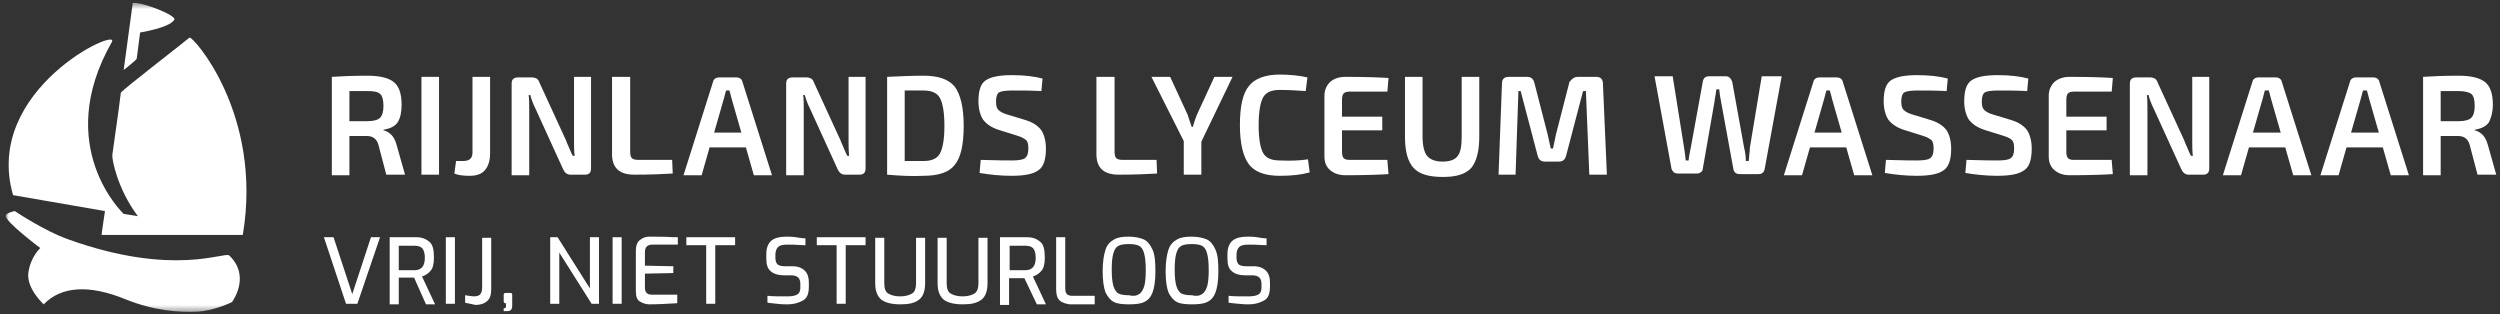 <?xml version="1.0" encoding="UTF-8"?> <svg xmlns="http://www.w3.org/2000/svg" width="414" height="52" viewBox="0 0 414 52" fill="none"><rect x="0" y="0" width="414" height="52" fill="#333333" stroke="none"/><mask id="mask0_54_1875" style="mask-type:luminance" maskUnits="userSpaceOnUse" x="0" y="0" width="43" height="52"><path d="M42.084 0.482H0.944V51.623H42.084V0.482Z" fill="white"></path></mask><g mask="url(#mask0_54_1875)"><path d="M21.984 0.482L20.481 11.595C20.481 11.595 22.641 9.9 22.641 9.712C22.829 8.299 23.205 5.379 23.205 5.379C23.205 5.379 27.995 4.626 28.84 3.307C29.498 2.648 23.581 0.293 21.984 0.482Z" fill="white"></path></g><mask id="mask1_54_1875" style="mask-type:luminance" maskUnits="userSpaceOnUse" x="0" y="0" width="43" height="52"><path d="M42.084 0.482H0.944V51.623H42.084V0.482Z" fill="white"></path></mask><g mask="url(#mask1_54_1875)"><path d="M0.944 35.706C0.756 36.648 6.674 41.075 6.674 41.075C6.674 41.075 5.077 42.488 4.701 45.125C4.326 47.762 7.237 50.399 7.237 50.399C10.149 47.385 14.752 47.103 20.763 49.551C25.647 51.529 29.78 51.718 32.41 51.623C35.416 51.529 38.421 50.022 38.421 50.022C38.891 49.363 41.333 45.501 37.952 42.299C37.2 41.64 28.747 45.878 11.37 39.662C7.331 38.249 2.447 34.953 2.447 34.953C2.447 34.953 1.038 35.235 0.944 35.706Z" fill="white"></path></g><mask id="mask2_54_1875" style="mask-type:luminance" maskUnits="userSpaceOnUse" x="0" y="0" width="43" height="52"><path d="M42.084 0.482H0.944V51.623H42.084V0.482Z" fill="white"></path></mask><g mask="url(#mask2_54_1875)"><path d="M20.481 35.424C20.481 35.424 8.646 24.31 18.509 6.98C20.105 4.249 -2.907 14.797 2.165 32.316L17.381 34.953C16.912 38.061 16.818 38.909 16.818 38.909H40.206C43.587 18.847 31.846 5.85 31.377 6.227C31.001 6.604 20.105 14.986 20.011 15.363C20.011 15.551 19.354 20.448 18.602 25.629C18.509 26.382 19.448 31.28 22.829 35.8L20.481 35.424Z" fill="white"></path></g><path d="M67.069 28.925H63.969L62.654 23.933C62.373 22.991 61.715 22.521 60.776 22.521H57.864V29.019H54.952V12.726C56.361 12.631 58.334 12.537 60.87 12.537C62.936 12.537 64.345 12.914 65.191 13.573C66.036 14.232 66.505 15.457 66.505 17.34C66.505 18.565 66.318 19.507 65.848 20.26C65.378 20.919 64.627 21.296 63.5 21.485V21.579C63.969 21.673 64.439 21.956 64.815 22.332C65.191 22.709 65.472 23.274 65.66 23.933L67.069 28.925ZM57.864 20.072H60.776C61.809 20.072 62.56 19.883 62.936 19.507C63.312 19.13 63.5 18.471 63.5 17.529C63.5 16.587 63.312 15.834 62.936 15.551C62.56 15.174 61.809 15.08 60.776 15.08H57.864V20.072Z" fill="white"></path><path d="M72.705 28.925H69.793V12.726H72.705V28.925Z" fill="white"></path><path d="M81.158 12.726V25.346C81.158 26.57 80.876 27.512 80.313 28.172C79.749 28.831 78.904 29.113 77.777 29.113C76.744 29.113 75.898 29.019 75.241 28.737L75.523 26.665H76.65C77.777 26.665 78.246 26.194 78.246 25.252V12.726H81.158Z" fill="white"></path><path d="M97.877 12.726V27.889C97.877 28.642 97.502 28.925 96.844 28.925H94.496C93.932 28.925 93.557 28.642 93.275 28.077L88.766 18.188C88.203 17.058 87.921 16.21 87.827 15.739H87.545C87.639 16.399 87.639 17.246 87.639 18.188V29.019H84.727V13.856C84.727 13.102 85.103 12.82 85.855 12.82H88.109C88.391 12.82 88.672 12.914 88.86 13.008C89.048 13.102 89.236 13.385 89.33 13.667L93.745 23.274C93.745 23.368 93.932 23.745 94.214 24.404C94.496 25.064 94.684 25.535 94.872 25.817H95.153C95.059 24.875 95.059 23.933 95.059 23.18V12.726H97.877Z" fill="white"></path><path d="M104.358 12.726V25.158C104.358 25.629 104.452 26.005 104.64 26.194C104.828 26.382 105.204 26.476 105.673 26.476H111.309L111.403 28.737C109.9 28.831 107.74 28.925 105.016 28.925C102.574 28.925 101.353 27.795 101.353 25.535V12.726H104.358Z" fill="white"></path><path d="M123.52 24.404H117.508L116.193 29.019H113.188L118.072 13.573C118.166 13.102 118.541 12.82 119.105 12.82H121.923C122.486 12.82 122.862 13.102 122.956 13.573L127.84 29.019H124.835L123.52 24.404ZM122.768 21.956L121.171 16.399C120.983 15.551 120.796 15.08 120.796 14.986H120.232L119.856 16.399L118.26 21.956H122.768Z" fill="white"></path><path d="M143.338 12.726V27.889C143.338 28.642 142.962 28.925 142.305 28.925H139.957C139.393 28.925 139.018 28.642 138.736 28.077L134.227 18.188C133.664 17.058 133.382 16.21 133.288 15.739H133.006C133.1 16.399 133.1 17.246 133.1 18.188V29.019H130.188V13.856C130.188 13.102 130.564 12.82 131.315 12.82H133.57C133.852 12.82 134.133 12.914 134.321 13.008C134.509 13.102 134.697 13.385 134.791 13.667L139.205 23.274C139.205 23.368 139.393 23.745 139.675 24.404C139.957 25.064 140.145 25.535 140.333 25.817H140.614C140.52 24.875 140.52 23.933 140.52 23.18V12.726H143.338Z" fill="white"></path><path d="M146.907 28.925V12.726C149.068 12.631 151.04 12.537 152.919 12.537C155.361 12.537 157.052 13.102 158.085 14.327C159.024 15.551 159.588 17.717 159.588 20.825C159.588 23.933 159.118 26.1 158.085 27.324C157.146 28.548 155.361 29.113 152.919 29.113C151.04 29.208 149.068 29.113 146.907 28.925ZM149.819 14.986V26.665C151.04 26.665 152.073 26.665 152.919 26.665C154.234 26.665 155.173 26.288 155.643 25.44C156.112 24.593 156.394 23.086 156.394 20.825C156.394 18.565 156.112 17.058 155.643 16.21C155.173 15.363 154.234 14.986 152.919 14.986C152.543 14.986 151.98 14.986 151.228 14.986C150.477 14.986 150.101 14.986 149.819 14.986Z" fill="white"></path><path d="M168.605 22.521L165.317 21.485C164.19 21.108 163.345 20.543 162.781 19.789C162.311 19.036 162.03 18 162.03 16.775C162.03 14.986 162.405 13.856 163.251 13.291C164.096 12.726 165.505 12.443 167.571 12.443C169.544 12.443 171.235 12.631 172.643 13.008L172.456 15.08C170.671 14.986 169.074 14.986 167.665 14.986C166.632 14.986 165.881 15.08 165.505 15.268C165.129 15.457 164.941 16.022 164.941 16.775C164.941 17.435 165.035 17.906 165.317 18.188C165.599 18.471 166.069 18.753 166.726 18.942L169.826 19.883C171.047 20.26 171.892 20.825 172.456 21.579C172.925 22.332 173.207 23.368 173.207 24.593C173.207 26.382 172.831 27.607 171.986 28.172C171.141 28.831 169.638 29.113 167.477 29.113C165.693 29.113 163.908 28.925 162.218 28.642L162.405 26.476C165.129 26.57 166.82 26.57 167.571 26.57C168.605 26.57 169.356 26.476 169.732 26.194C170.107 25.911 170.295 25.44 170.295 24.593C170.295 23.933 170.201 23.462 169.92 23.18C169.638 22.991 169.262 22.709 168.605 22.521Z" fill="white"></path><path d="M184.572 12.726V25.158C184.572 25.629 184.666 26.005 184.854 26.194C185.042 26.382 185.418 26.476 185.887 26.476H191.523L191.617 28.737C190.114 28.831 187.954 28.925 185.23 28.925C182.788 28.925 181.567 27.795 181.567 25.535V12.726H184.572Z" fill="white"></path><path d="M198.943 23.462V28.925H196.032V23.368L190.678 12.726H193.777L196.689 19.036C196.783 19.318 196.971 19.978 197.347 21.014H197.534C197.816 19.978 198.098 19.318 198.192 19.036L201.104 12.726H204.109L198.943 23.462Z" fill="white"></path><path d="M216.602 26.382L216.883 28.548C215.568 28.925 213.972 29.113 211.905 29.113C209.463 29.113 207.772 28.454 206.833 27.23C205.894 26.005 205.33 23.839 205.33 20.731C205.33 17.623 205.8 15.457 206.833 14.232C207.772 13.008 209.557 12.349 211.905 12.349C213.69 12.349 215.287 12.537 216.508 12.82L216.226 15.08C214.911 14.986 213.408 14.892 211.905 14.892C210.59 14.892 209.651 15.268 209.181 16.116C208.712 16.964 208.43 18.471 208.43 20.731C208.43 22.991 208.712 24.498 209.181 25.346C209.651 26.194 210.59 26.57 211.905 26.57C213.878 26.665 215.474 26.57 216.602 26.382Z" fill="white"></path><path d="M229.752 26.57L229.939 28.831C228.53 28.925 226.182 29.019 222.801 29.019C221.768 29.019 220.922 28.737 220.265 28.172C219.607 27.607 219.326 26.853 219.326 25.911V15.834C219.326 14.892 219.701 14.138 220.265 13.573C220.922 13.008 221.768 12.726 222.801 12.726C226.088 12.726 228.53 12.82 229.939 12.914L229.752 15.174H223.458C223.083 15.174 222.707 15.268 222.519 15.457C222.331 15.645 222.237 16.022 222.237 16.493V19.318H228.906V21.579H222.237V25.158C222.237 25.629 222.331 26.005 222.519 26.194C222.707 26.382 222.989 26.476 223.458 26.476H229.752V26.57Z" fill="white"></path><path d="M244.968 12.726V22.615C244.968 25.064 244.498 26.759 243.653 27.795C242.713 28.831 241.211 29.302 238.956 29.302C236.608 29.302 235.011 28.831 234.072 27.795C233.133 26.759 232.663 25.064 232.663 22.615V12.726H235.575V22.615C235.575 24.122 235.857 25.252 236.326 25.817C236.796 26.382 237.641 26.759 238.862 26.759C240.083 26.759 240.929 26.476 241.398 25.817C241.868 25.252 242.056 24.122 242.056 22.615V12.726H244.968Z" fill="white"></path><path d="M261.311 12.726H264.317C265.068 12.726 265.444 13.102 265.444 13.856L266.101 28.925H263.19L262.626 15.08H262.156L259.339 25.817C259.151 26.476 258.775 26.759 258.118 26.759H255.863C255.206 26.759 254.83 26.476 254.642 25.817L251.824 15.08H251.449L250.979 28.925H248.161L248.725 13.856C248.725 13.102 249.101 12.726 249.852 12.726H252.858C253.515 12.726 253.891 13.008 254.079 13.667L256.333 22.426C256.333 22.521 256.521 23.274 256.803 24.593H257.178C257.366 23.651 257.554 22.897 257.648 22.332L259.902 13.573C260.278 13.102 260.654 12.726 261.311 12.726Z" fill="white"></path><path d="M295.031 12.726L292.213 28.077C292.119 28.36 292.025 28.548 291.838 28.642C291.65 28.831 291.368 28.831 291.18 28.831H288.081C287.517 28.831 287.141 28.548 287.047 27.983L284.981 16.681C284.887 16.305 284.793 15.645 284.699 14.797H284.229C284.136 15.739 283.948 16.305 283.948 16.681L281.975 27.983C281.975 28.266 281.787 28.454 281.599 28.548C281.412 28.737 281.13 28.737 280.848 28.737H277.842C277.561 28.737 277.373 28.642 277.185 28.548C276.997 28.36 276.903 28.172 276.809 27.983L273.991 12.631H276.997L278.876 24.404C278.97 24.969 279.063 25.629 279.157 26.57H279.627C279.721 25.629 279.909 24.969 280.003 24.404L281.975 13.573C282.069 12.914 282.445 12.631 283.008 12.631H285.826C286.108 12.631 286.296 12.726 286.484 12.914C286.672 13.102 286.766 13.291 286.859 13.573L288.832 24.498C289.02 25.252 289.114 26.005 289.114 26.665H289.583C289.583 26.476 289.677 26.1 289.677 25.629C289.771 25.158 289.771 24.781 289.771 24.498L291.744 12.631H295.031V12.726Z" fill="white"></path><path d="M305.739 24.404H299.728L298.413 29.019H295.407L300.291 13.573C300.385 13.102 300.761 12.82 301.324 12.82H304.142C304.706 12.82 305.081 13.102 305.175 13.573L310.06 29.019H307.054L305.739 24.404ZM304.987 21.956L303.391 16.399C303.203 15.551 303.015 15.08 303.015 14.986H302.451L302.076 16.399L300.479 21.956H304.987Z" fill="white"></path><path d="M318.513 22.521L315.226 21.485C314.098 21.108 313.253 20.543 312.689 19.789C312.22 19.036 311.938 18 311.938 16.775C311.938 14.986 312.314 13.856 313.159 13.291C314.004 12.726 315.413 12.443 317.48 12.443C319.452 12.443 321.143 12.631 322.552 13.008L322.364 15.08C320.579 14.986 318.983 14.986 317.574 14.986C316.54 14.986 315.789 15.08 315.413 15.268C315.038 15.457 314.85 16.022 314.85 16.775C314.85 17.435 314.944 17.906 315.226 18.188C315.507 18.471 315.977 18.753 316.634 18.942L319.734 19.883C320.955 20.26 321.8 20.825 322.364 21.579C322.834 22.332 323.115 23.368 323.115 24.593C323.115 26.382 322.74 27.607 321.894 28.172C321.049 28.831 319.546 29.113 317.386 29.113C315.601 29.113 313.817 28.925 312.126 28.642L312.314 26.476C315.038 26.57 316.728 26.57 317.48 26.57C318.513 26.57 319.264 26.476 319.64 26.194C320.016 25.911 320.204 25.44 320.204 24.593C320.204 23.933 320.11 23.462 319.828 23.18C319.546 22.991 319.17 22.709 318.513 22.521Z" fill="white"></path><path d="M331.851 22.521L328.563 21.485C327.436 21.108 326.591 20.543 326.027 19.789C325.557 19.036 325.276 18 325.276 16.775C325.276 14.986 325.651 13.856 326.497 13.291C327.342 12.726 328.751 12.443 330.817 12.443C332.79 12.443 334.481 12.631 335.89 13.008L335.702 15.08C333.917 14.986 332.32 14.986 330.911 14.986C329.878 14.986 329.127 15.08 328.751 15.268C328.375 15.457 328.187 16.022 328.187 16.775C328.187 17.435 328.281 17.906 328.563 18.188C328.845 18.471 329.315 18.753 329.972 18.942L333.072 19.883C334.293 20.26 335.138 20.825 335.702 21.579C336.171 22.332 336.453 23.368 336.453 24.593C336.453 26.382 336.077 27.607 335.232 28.172C334.387 28.831 332.884 29.113 330.724 29.113C328.939 29.113 327.154 28.925 325.464 28.642L325.651 26.476C328.375 26.57 330.066 26.57 330.817 26.57C331.851 26.57 332.602 26.476 332.978 26.194C333.353 25.911 333.541 25.44 333.541 24.593C333.541 23.933 333.447 23.462 333.166 23.18C332.978 22.991 332.508 22.709 331.851 22.521Z" fill="white"></path><path d="M349.697 26.57L349.885 28.831C348.476 28.925 346.128 29.019 342.746 29.019C341.713 29.019 340.868 28.737 340.21 28.172C339.553 27.607 339.271 26.853 339.271 25.911V15.834C339.271 14.892 339.647 14.138 340.21 13.573C340.868 13.008 341.713 12.726 342.746 12.726C346.034 12.726 348.476 12.82 349.885 12.914L349.697 15.174H343.404C343.028 15.174 342.652 15.268 342.465 15.457C342.277 15.645 342.183 16.022 342.183 16.493V19.318H348.852V21.579H342.183V25.158C342.183 25.629 342.277 26.005 342.465 26.194C342.652 26.382 342.934 26.476 343.404 26.476H349.697V26.57Z" fill="white"></path><path d="M365.852 12.726V27.889C365.852 28.642 365.477 28.925 364.819 28.925H362.471C361.908 28.925 361.532 28.642 361.25 28.077L356.742 18.188C356.178 17.058 355.896 16.21 355.802 15.739H355.52C355.614 16.399 355.614 17.246 355.614 18.188V29.019H352.703V13.856C352.703 13.102 353.078 12.82 353.83 12.82H356.084C356.366 12.82 356.648 12.914 356.835 13.008C357.023 13.102 357.211 13.385 357.305 13.667L361.72 23.274C361.72 23.368 361.908 23.745 362.189 24.404C362.471 25.064 362.659 25.535 362.847 25.817H363.129C363.035 24.875 363.035 23.933 363.035 23.18V12.726H365.852Z" fill="white"></path><path d="M378.439 24.404H372.427L371.112 29.019H368.107L372.991 13.573C373.085 13.102 373.461 12.82 374.024 12.82H376.842C377.406 12.82 377.781 13.102 377.875 13.573L382.759 29.019H379.754L378.439 24.404ZM377.687 21.956L376.091 16.399C375.903 15.551 375.715 15.08 375.715 14.986H375.057L374.682 16.399L373.085 21.956H377.687Z" fill="white"></path><path d="M394.594 24.404H388.583L387.268 29.019H384.262L389.146 13.573C389.24 13.102 389.616 12.82 390.18 12.82H392.997C393.561 12.82 393.937 13.102 394.031 13.573L398.915 29.019H395.909L394.594 24.404ZM393.937 21.956L392.34 16.399C392.152 15.551 391.964 15.08 391.964 14.986H391.307L390.931 16.399L389.334 21.956H393.937Z" fill="white"></path><path d="M413.38 28.925H410.28L408.965 23.933C408.683 22.991 408.026 22.521 407.087 22.521H404.175V29.019H401.263V12.726C402.672 12.631 404.645 12.537 407.181 12.537C409.247 12.537 410.656 12.914 411.501 13.573C412.347 14.232 412.816 15.457 412.816 17.34C412.816 18.565 412.534 19.507 412.159 20.26C411.689 20.919 410.938 21.296 409.811 21.485V21.579C410.28 21.673 410.75 21.956 411.126 22.332C411.501 22.709 411.783 23.274 411.971 23.933L413.38 28.925ZM404.175 20.072H407.087C408.12 20.072 408.871 19.883 409.247 19.507C409.623 19.13 409.811 18.471 409.811 17.529C409.811 16.587 409.623 15.834 409.247 15.551C408.871 15.268 408.12 15.08 407.087 15.08H404.175V20.072Z" fill="white"></path><path d="M53.638 39.285H55.234L58.334 48.704L61.433 39.285H62.936L59.179 50.305H57.301L53.638 39.285Z" fill="white"></path><path d="M64.533 39.285H68.948C69.887 39.285 70.544 39.568 71.108 40.039C71.672 40.51 71.859 41.357 71.859 42.676C71.859 43.712 71.672 44.465 71.296 44.842C70.92 45.313 70.451 45.596 69.887 45.784L72.047 50.399H70.544L68.572 45.972H66.506C66.412 45.972 66.224 45.972 66.036 45.972V50.399H64.533V39.285ZM68.666 44.748C69.23 44.748 69.605 44.56 69.887 44.277C70.169 43.995 70.357 43.429 70.357 42.676C70.357 41.922 70.169 41.357 69.887 41.075C69.605 40.792 69.135 40.698 68.666 40.698H66.036V44.748H68.666Z" fill="white"></path><path d="M73.832 39.285H75.335V50.305H73.832V39.285Z" fill="white"></path><path d="M77.871 50.305C77.495 50.211 77.213 50.211 77.025 50.116V48.892C77.683 48.986 78.152 49.08 78.434 49.08C78.904 49.08 79.279 48.986 79.467 48.798C79.655 48.609 79.843 48.233 79.843 47.668V39.38H81.346V47.856C81.346 48.798 81.158 49.457 80.688 49.834C80.313 50.211 79.655 50.493 78.716 50.493C78.434 50.399 78.152 50.399 77.871 50.305Z" fill="white"></path><path d="M83.6 51.529C83.506 51.529 83.412 51.529 83.412 51.529V51.058C83.506 51.058 83.6 51.058 83.694 50.964C83.788 50.964 83.788 50.87 83.788 50.776V50.211H83.694C83.6 50.211 83.506 50.211 83.506 50.116C83.506 50.022 83.412 50.022 83.412 49.928V48.798C83.412 48.609 83.506 48.515 83.694 48.515H84.54C84.727 48.515 84.821 48.609 84.821 48.798V50.681C84.821 51.247 84.54 51.529 83.976 51.529C83.788 51.529 83.694 51.529 83.6 51.529Z" fill="white"></path><path d="M91.115 39.285H92.336L97.689 47.762V39.285H99.192V50.305H97.971L92.617 41.828V50.305H91.115V39.285Z" fill="white"></path><path d="M101.447 39.285H102.949V50.305H101.447V39.285Z" fill="white"></path><path d="M105.955 49.928C105.485 49.645 105.297 49.08 105.297 48.139V41.546C105.297 40.698 105.485 40.133 105.955 39.756C106.425 39.38 106.894 39.191 107.552 39.191C108.773 39.191 110.088 39.191 111.591 39.285H112.248V40.51H108.021C107.27 40.51 106.8 40.886 106.8 41.734V43.995L111.497 44.089V45.219L106.8 45.313V47.574C106.8 48.044 106.894 48.327 107.082 48.515C107.27 48.704 107.552 48.798 107.927 48.798H112.154V50.211C110.464 50.305 108.961 50.399 107.552 50.399C106.988 50.399 106.425 50.211 105.955 49.928Z" fill="white"></path><path d="M116.945 40.604H113.657V39.285H121.735V40.604H118.447V50.305H116.945V40.604Z" fill="white"></path><path d="M128.685 50.305C128.028 50.211 127.464 50.211 127.089 50.116V48.986C127.934 49.08 128.967 49.08 130.376 49.08C131.128 49.08 131.597 48.986 131.973 48.798C132.349 48.609 132.537 48.233 132.537 47.668V47.008C132.537 46.066 132.067 45.596 131.034 45.596H129.907C128.967 45.596 128.216 45.407 127.652 44.936C127.089 44.465 126.901 43.806 126.901 42.77V42.111C126.901 41.075 127.183 40.321 127.746 39.85C128.31 39.38 129.155 39.191 130.188 39.191C130.658 39.191 131.222 39.191 131.785 39.285C132.443 39.38 132.912 39.474 133.382 39.474V40.604H133.1C131.785 40.51 130.94 40.51 130.376 40.51C129.719 40.51 129.155 40.604 128.873 40.886C128.592 41.169 128.404 41.546 128.404 42.205V42.676C128.404 43.147 128.498 43.524 128.779 43.806C129.061 43.995 129.437 44.089 130 44.089H131.222C132.161 44.089 132.818 44.371 133.288 44.842C133.758 45.313 133.945 45.972 133.945 46.726V47.479C133.945 48.609 133.664 49.363 133.006 49.74C132.349 50.116 131.503 50.399 130.376 50.399C130 50.399 129.343 50.399 128.685 50.305Z" fill="white"></path><path d="M138.548 40.604H135.26V39.285H143.338V40.604H140.051V50.305H138.548V40.604Z" fill="white"></path><path d="M145.968 49.645C145.311 49.08 144.935 48.233 144.935 46.914V39.38H146.438V46.914C146.438 47.762 146.626 48.327 147.095 48.609C147.565 48.892 148.222 49.08 149.068 49.08C149.913 49.08 150.571 48.892 151.04 48.609C151.51 48.327 151.698 47.668 151.698 46.914V39.38H153.201V46.914C153.201 48.233 152.825 49.175 152.167 49.645C151.416 50.211 150.477 50.399 149.068 50.399C147.659 50.399 146.626 50.116 145.968 49.645Z" fill="white"></path><path d="M156.3 49.645C155.643 49.08 155.267 48.233 155.267 46.914V39.38H156.77V46.914C156.77 47.762 156.958 48.327 157.427 48.609C157.897 48.892 158.555 49.08 159.4 49.08C160.245 49.08 160.903 48.892 161.372 48.609C161.842 48.327 162.03 47.668 162.03 46.914V39.38H163.533V46.914C163.533 48.233 163.157 49.175 162.5 49.645C161.748 50.211 160.809 50.399 159.4 50.399C157.991 50.399 156.958 50.116 156.3 49.645Z" fill="white"></path><path d="M165.693 39.285H170.108C171.047 39.285 171.704 39.568 172.268 40.039C172.831 40.51 173.019 41.357 173.019 42.676C173.019 43.712 172.831 44.465 172.456 44.842C172.08 45.313 171.61 45.596 171.047 45.784L173.207 50.399H171.704L169.638 46.066H167.571C167.478 46.066 167.29 46.066 167.102 46.066V50.493H165.599V39.285H165.693ZM169.826 44.748C170.389 44.748 170.765 44.56 171.047 44.277C171.329 43.995 171.516 43.429 171.516 42.676C171.516 41.922 171.329 41.357 171.047 41.075C170.765 40.792 170.295 40.698 169.826 40.698H167.196V44.748H169.826Z" fill="white"></path><path d="M175.461 49.74C175.086 49.363 174.898 48.798 174.898 47.95V39.285H176.401V47.762C176.401 48.233 176.495 48.515 176.682 48.704C176.87 48.892 177.152 48.986 177.528 48.986H181.285V50.399H177.152C176.495 50.305 175.837 50.116 175.461 49.74Z" fill="white"></path><path d="M184.478 50.022C183.915 49.74 183.445 49.175 183.069 48.421C182.788 47.668 182.6 46.443 182.6 44.936C182.6 43.429 182.788 42.205 183.069 41.357C183.351 40.51 183.821 40.039 184.478 39.662C185.136 39.285 185.887 39.191 186.921 39.191C187.954 39.191 188.799 39.38 189.457 39.662C190.02 39.945 190.49 40.51 190.865 41.357C191.241 42.205 191.335 43.335 191.335 44.936C191.335 46.538 191.147 47.668 190.865 48.421C190.584 49.175 190.114 49.74 189.457 50.022C188.893 50.305 188.048 50.399 186.921 50.399C185.887 50.399 185.042 50.305 184.478 50.022ZM188.611 48.704C188.987 48.515 189.269 48.044 189.457 47.479C189.644 46.914 189.738 45.972 189.738 44.748C189.738 43.524 189.644 42.582 189.457 41.922C189.269 41.263 188.987 40.886 188.611 40.698C188.236 40.51 187.672 40.416 186.921 40.416C186.169 40.416 185.606 40.51 185.23 40.698C184.854 40.886 184.572 41.263 184.384 41.922C184.197 42.488 184.103 43.429 184.103 44.654C184.103 45.878 184.197 46.726 184.384 47.385C184.572 47.95 184.854 48.421 185.23 48.609C185.606 48.798 186.169 48.892 186.921 48.892C187.672 49.08 188.236 48.986 188.611 48.704Z" fill="white"></path><path d="M194.904 50.022C194.341 49.74 193.871 49.175 193.495 48.421C193.214 47.668 193.026 46.443 193.026 44.936C193.026 43.429 193.214 42.205 193.495 41.357C193.777 40.51 194.247 40.039 194.904 39.662C195.562 39.285 196.313 39.191 197.346 39.191C198.38 39.191 199.225 39.38 199.883 39.662C200.446 39.945 200.916 40.51 201.291 41.357C201.667 42.205 201.761 43.335 201.761 44.936C201.761 46.538 201.573 47.668 201.291 48.421C201.01 49.175 200.54 49.74 199.883 50.022C199.319 50.305 198.474 50.399 197.346 50.399C196.313 50.399 195.468 50.305 194.904 50.022ZM199.037 48.704C199.413 48.515 199.695 48.044 199.883 47.479C200.07 46.914 200.164 45.972 200.164 44.748C200.164 43.524 200.07 42.582 199.883 41.922C199.695 41.263 199.413 40.886 199.037 40.698C198.661 40.51 198.098 40.416 197.346 40.416C196.595 40.416 196.032 40.51 195.656 40.698C195.28 40.886 194.998 41.263 194.81 41.922C194.623 42.488 194.529 43.429 194.529 44.654C194.529 45.878 194.623 46.726 194.81 47.385C194.998 47.95 195.28 48.421 195.656 48.609C196.032 48.798 196.595 48.892 197.346 48.892C198.098 49.08 198.661 48.986 199.037 48.704Z" fill="white"></path><path d="M205.049 50.305C204.391 50.211 203.827 50.211 203.452 50.116V48.986C204.297 49.08 205.33 49.08 206.739 49.08C207.491 49.08 207.96 48.986 208.336 48.798C208.712 48.609 208.9 48.233 208.9 47.668V47.008C208.9 46.066 208.43 45.596 207.397 45.596H206.27C205.33 45.596 204.579 45.407 204.015 44.936C203.452 44.465 203.264 43.806 203.264 42.77V42.111C203.264 41.075 203.546 40.321 204.109 39.85C204.673 39.38 205.518 39.191 206.551 39.191C207.021 39.191 207.585 39.191 208.148 39.285C208.806 39.38 209.275 39.474 209.745 39.474V40.604H209.463C208.148 40.51 207.303 40.51 206.739 40.51C206.082 40.51 205.518 40.604 205.236 40.886C204.955 41.169 204.767 41.546 204.767 42.205V42.676C204.767 43.147 204.861 43.524 205.142 43.806C205.424 43.995 205.8 44.089 206.364 44.089H207.585C208.524 44.089 209.181 44.371 209.651 44.842C210.121 45.313 210.308 45.972 210.308 46.726V47.479C210.308 48.609 210.027 49.363 209.369 49.74C208.712 50.116 207.866 50.399 206.739 50.399C206.364 50.399 205.8 50.399 205.049 50.305Z" fill="white"></path></svg> 